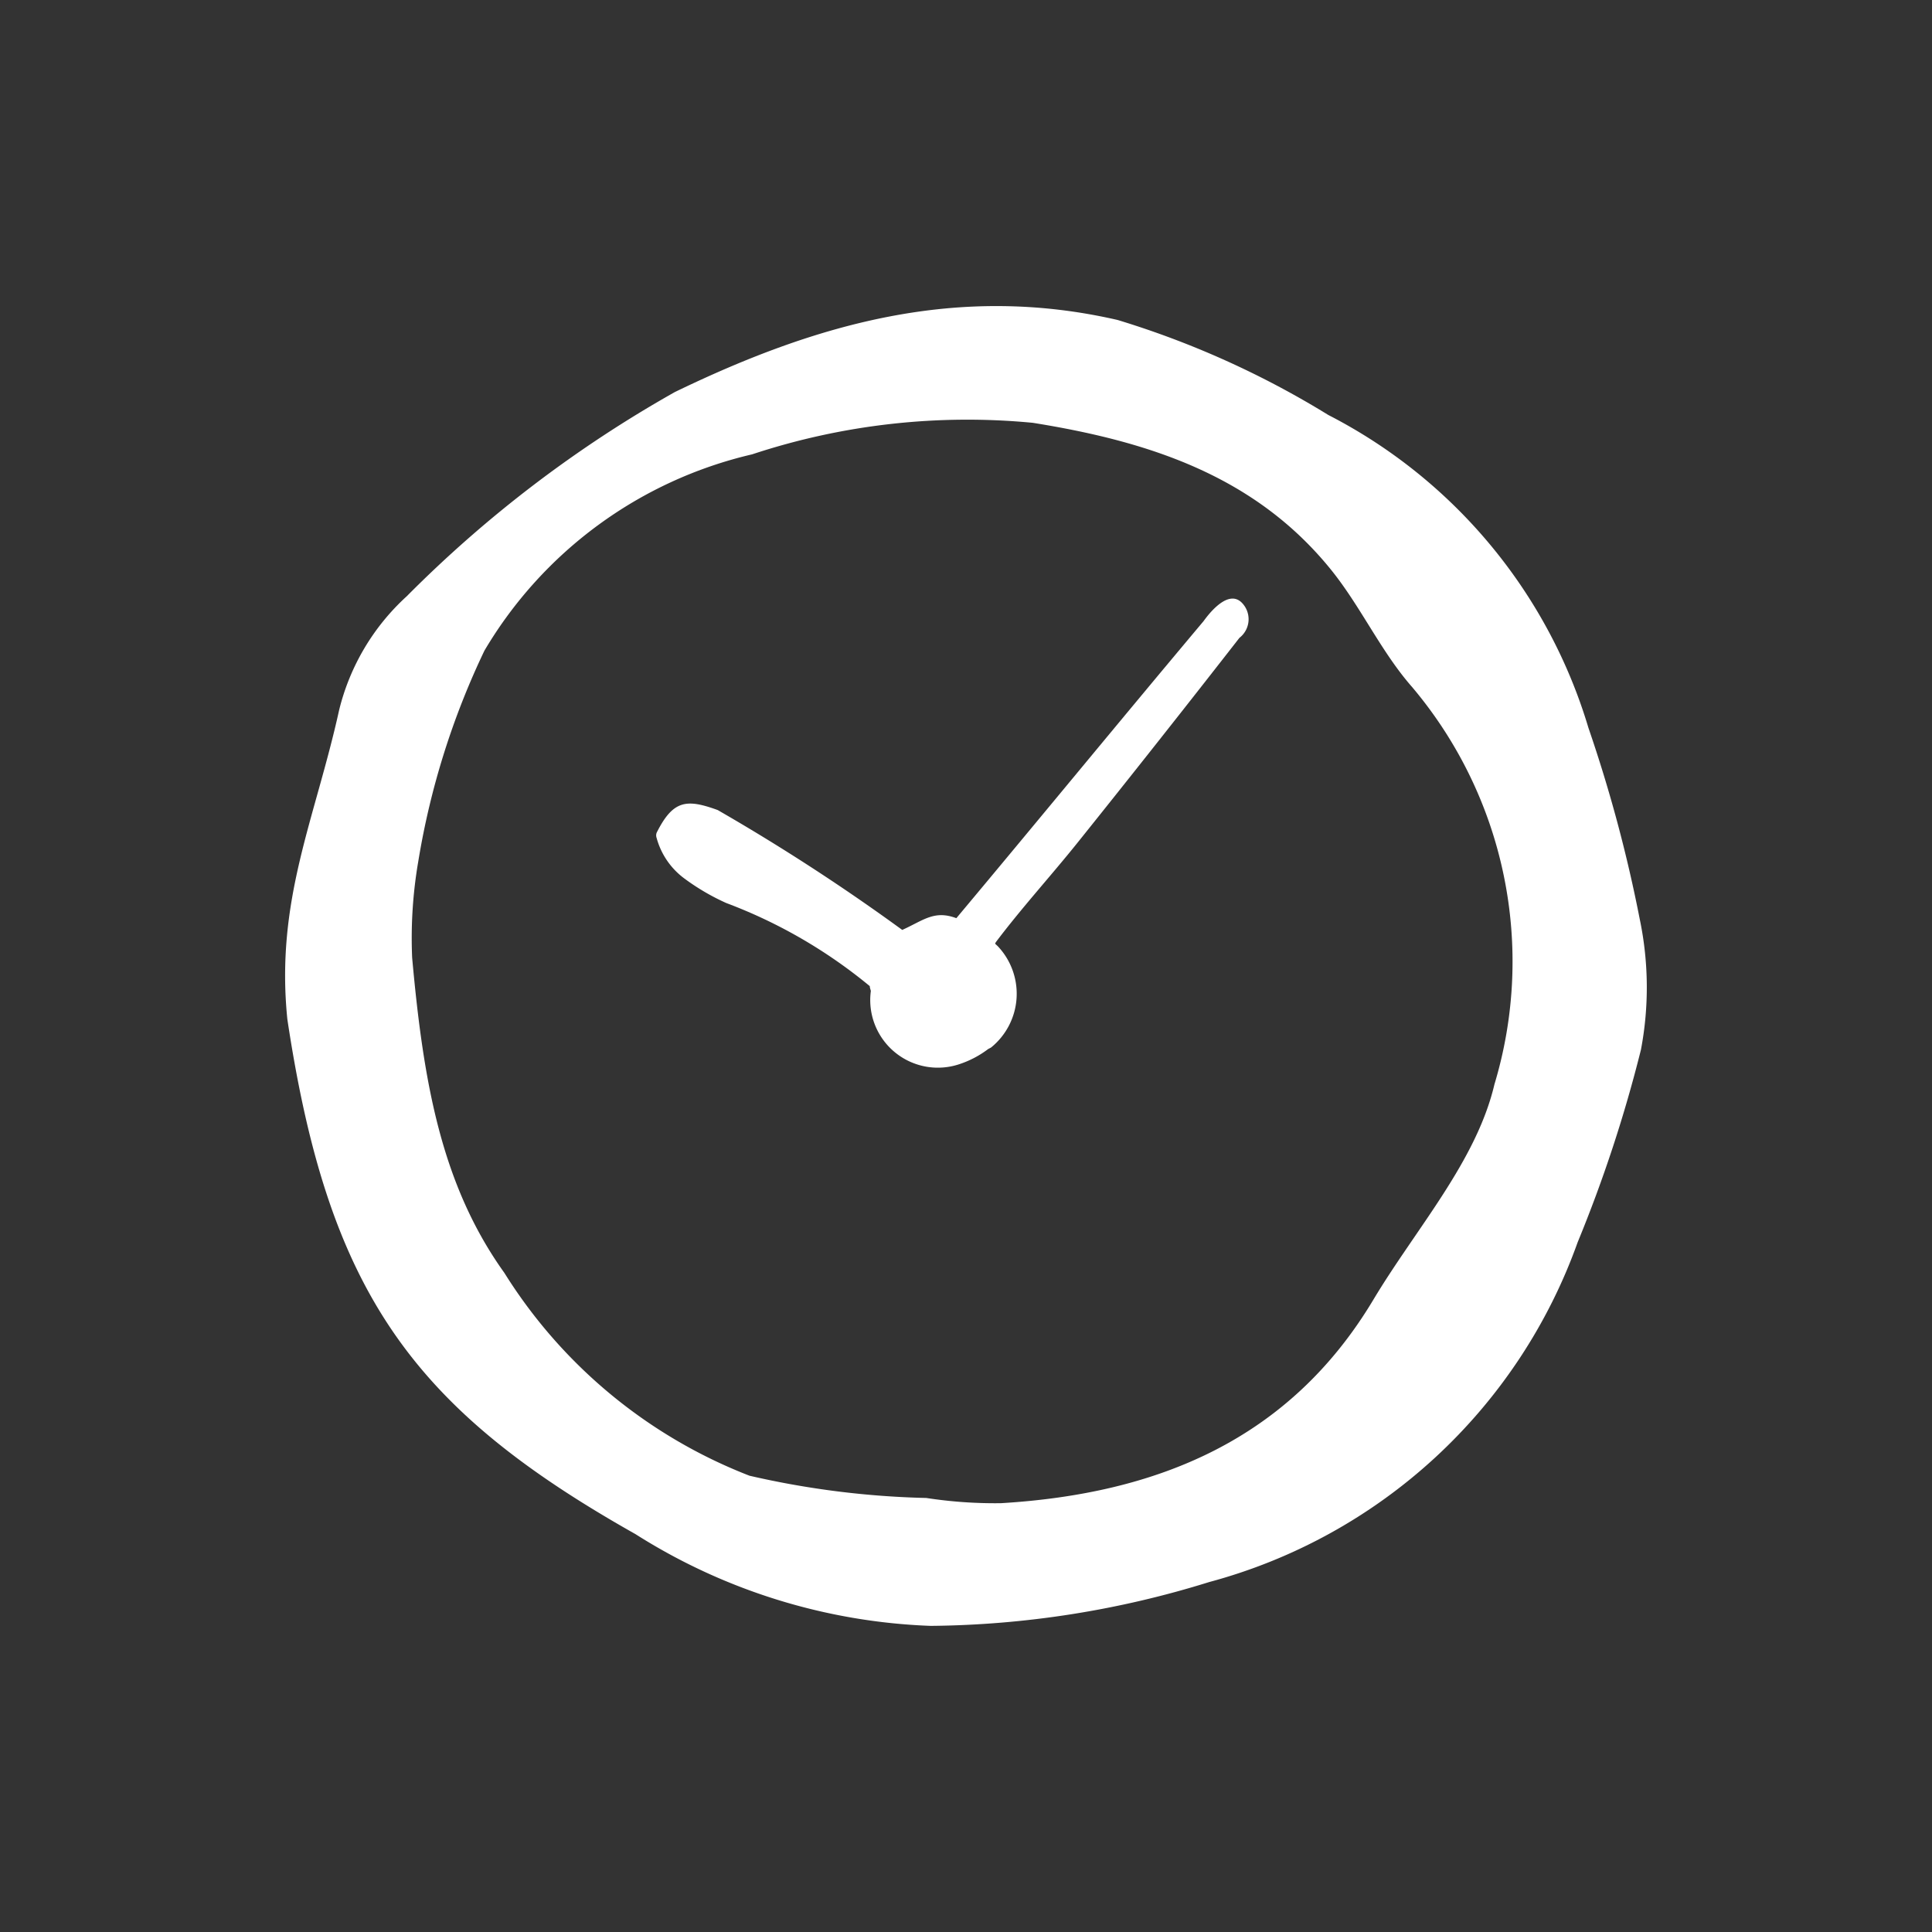 <svg id="Ebene_1" data-name="Ebene 1" xmlns="http://www.w3.org/2000/svg" viewBox="0 0 40 40"><rect x="0" y="0" width="40" height="40" fill="#333333" stroke="none"/><defs><style>.cls-1{fill:#fff;}</style></defs><path class="cls-1" d="M33.95,19.034a29.637,29.637,0,0,0-1.062-3.961A10.746,10.746,0,0,0,27.5,8.591a18.683,18.683,0,0,0-4.36-1.966c-3.3-.759-6.224.066-9.168,1.492a25.371,25.371,0,0,0-5.551,4.228,4.7,4.7,0,0,0-1.4,2.358C6.52,16.972,5.7,18.639,5.949,21.1c.849,5.644,2.576,8.052,7.207,10.662a12.237,12.237,0,0,0,6.114,1.9,19.934,19.934,0,0,0,5.764-.907,11.182,11.182,0,0,0,7.63-7.036,28.712,28.712,0,0,0,1.31-3.986A6.91,6.91,0,0,0,33.95,19.034Zm-3.01,3.419c-.376,1.594-1.626,2.986-2.506,4.456-1.742,2.91-4.485,4.02-7.712,4.213a9.32,9.32,0,0,1-1.543-.108,18.077,18.077,0,0,1-3.662-.461,10.43,10.43,0,0,1-5.075-4.2c-1.311-1.83-1.677-3.962-1.909-6.525a9.377,9.377,0,0,1,.128-2,16.143,16.143,0,0,1,1.369-4.358,8.74,8.74,0,0,1,5.541-4.063,14.187,14.187,0,0,1,5.813-.653c2.382.382,4.588,1.085,6.168,3.035.619.764,1.038,1.7,1.683,2.434A8.808,8.808,0,0,1,30.94,22.453Z"/><path class="cls-1" d="M24.916,12.863C23.2,14.905,21.51,16.968,19.8,19.01c-.458-.172-.679.044-1.12.243a42.352,42.352,0,0,0-3.821-2.482c-.636-.23-.921-.217-1.264.47a.158.158,0,0,0,0,.109,1.548,1.548,0,0,0,.563.83,4.649,4.649,0,0,0,.878.516,10.4,10.4,0,0,1,2.972,1.721c0,.034.015.068.022.1a1.4,1.4,0,0,0,1.828,1.517,2.045,2.045,0,0,0,.6-.314c.021-.013.044-.021.064-.035a1.432,1.432,0,0,0,.145-2.085c-.02-.022-.044-.041-.065-.063.007-.011.012-.026.02-.036.533-.707,1.133-1.363,1.688-2.055q1.69-2.108,3.351-4.24a.487.487,0,0,0,.042-.735C25.388,12.171,24.941,12.833,24.916,12.863Z"/></svg>